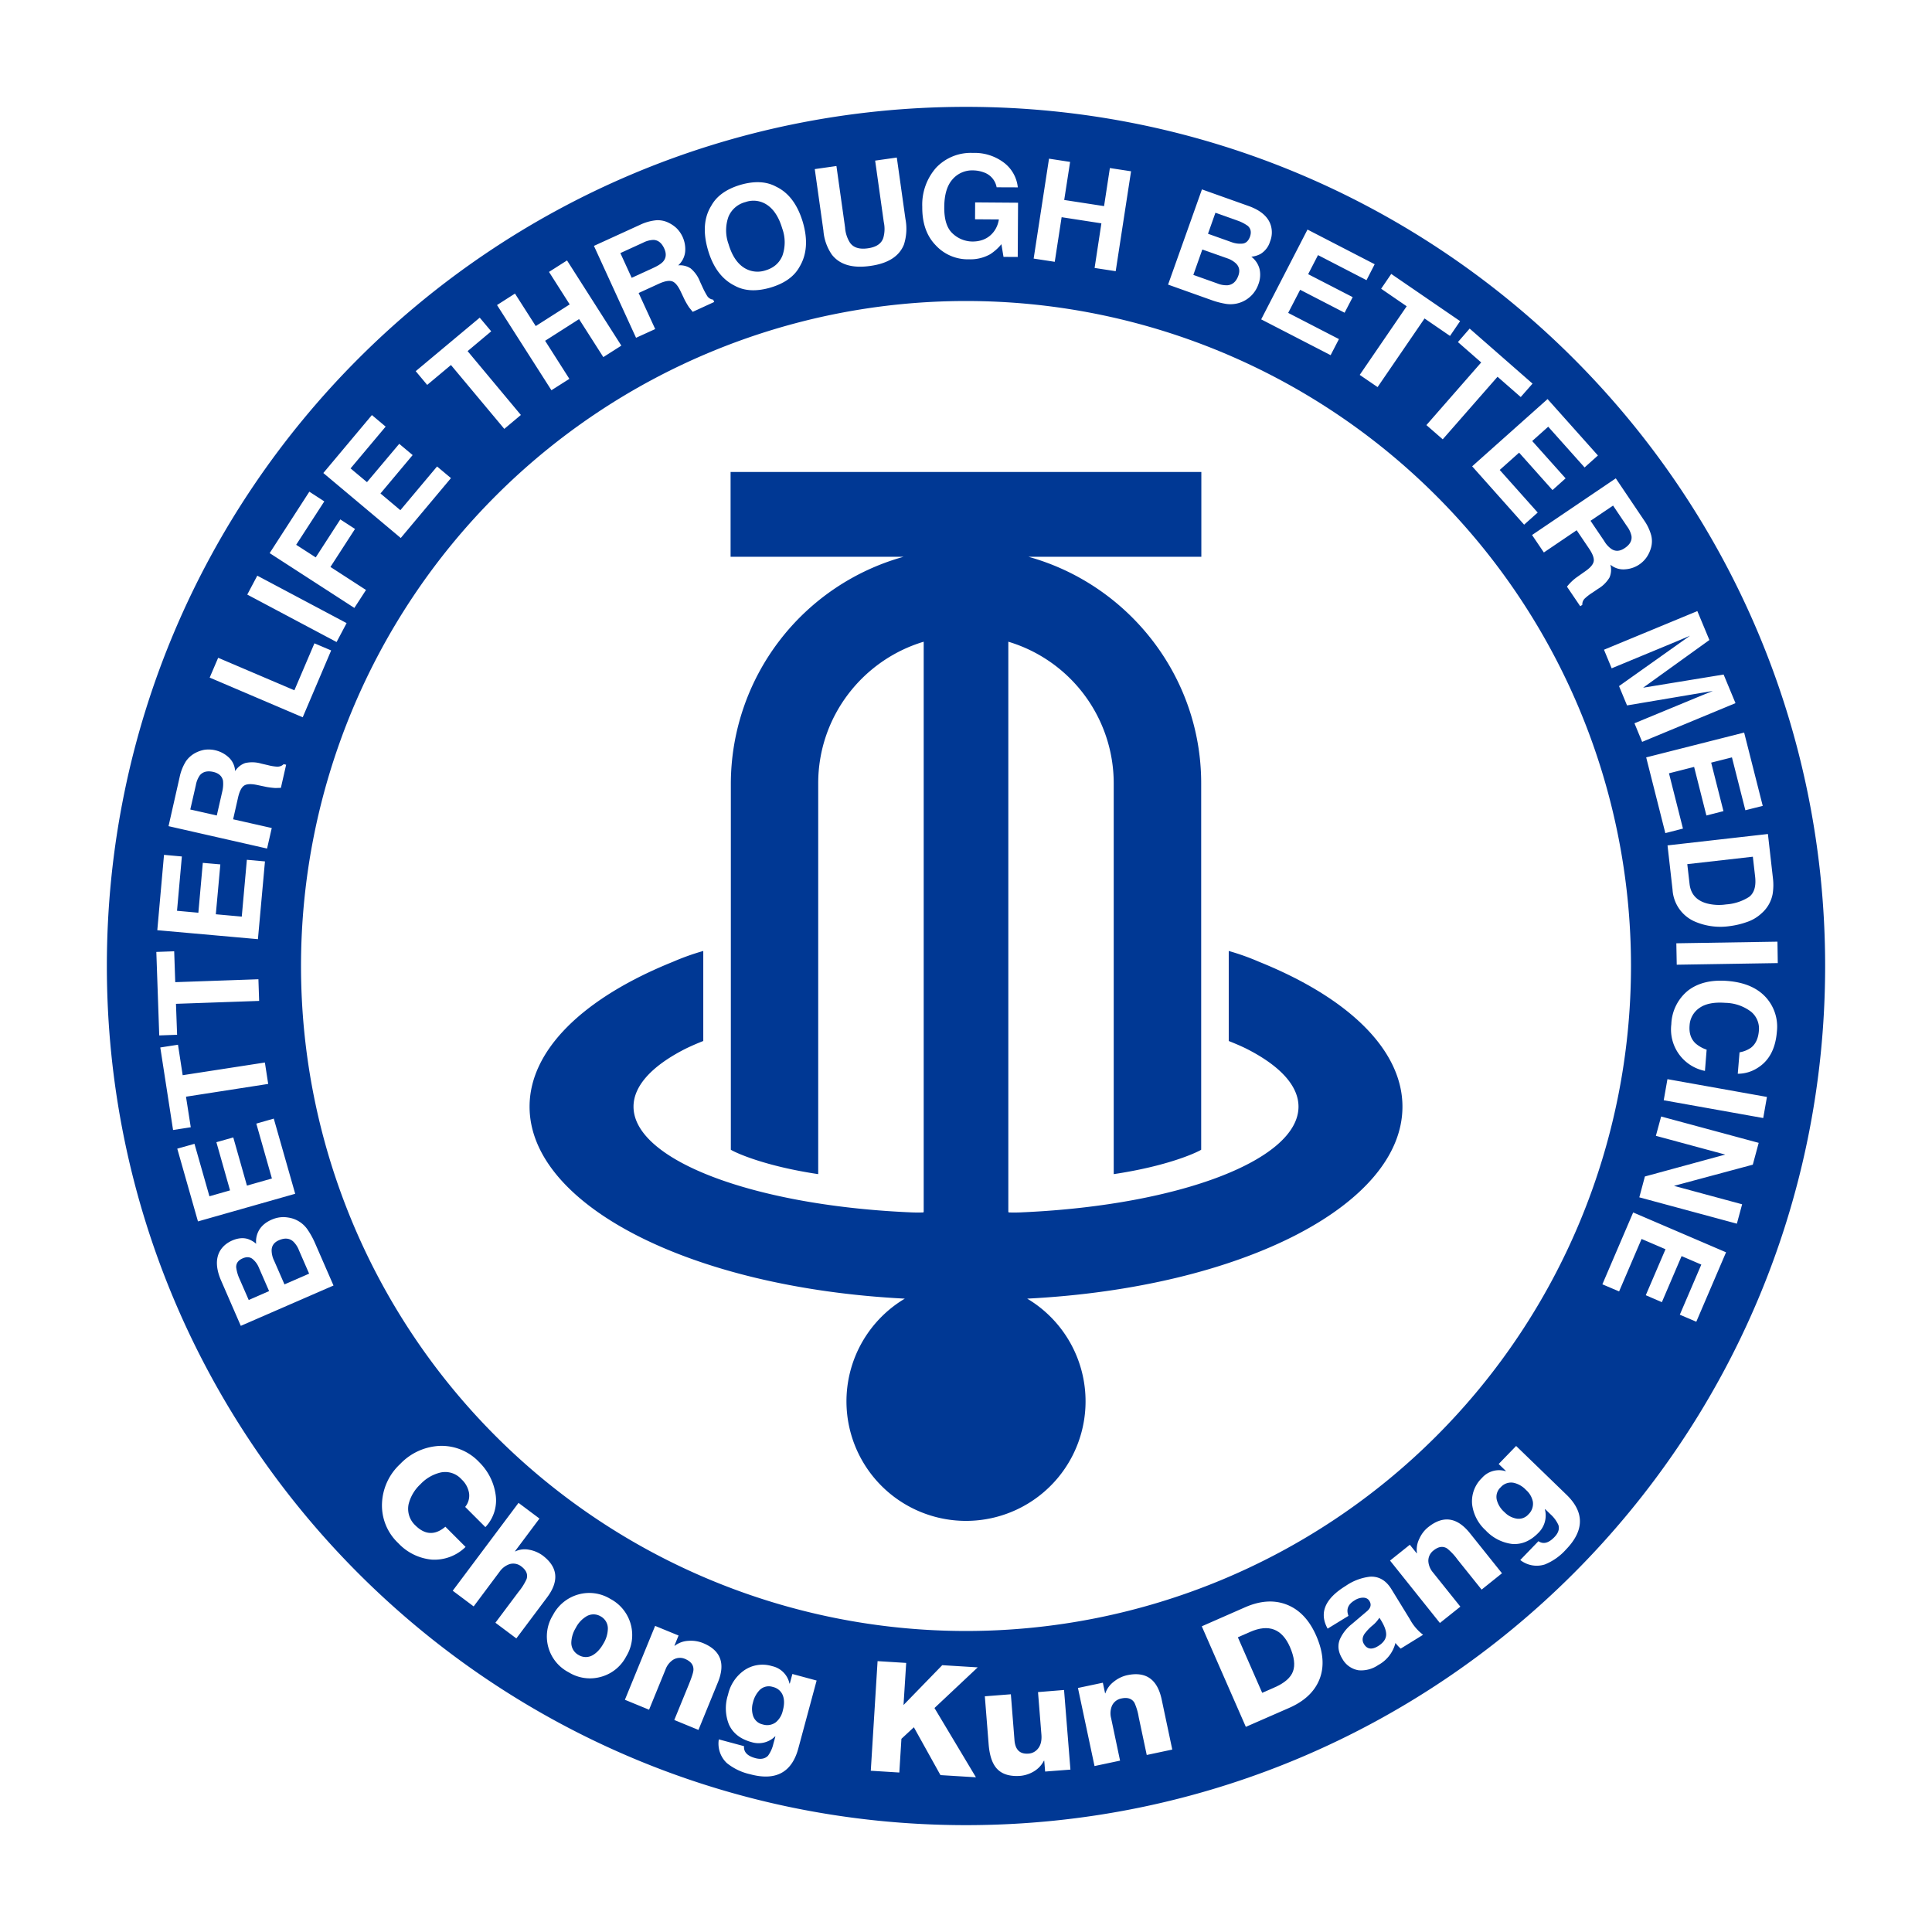 <svg xmlns="http://www.w3.org/2000/svg" xml:space="preserve" width="273.129" height="273.129" viewBox="0 0 273.129 273.129" style="&#10;    /* background: black; */&#10;"><path d="M0 0a.6.6 0 0 1-.097-.104Q-.136-.169-.1-.227q.059-.095.174-.024.097.06.1.141Q.176-.028.09.1A.4.4 0 0 0 0 0" style="fill: #003894;fill-opacity:1;fill-rule:nonzero;stroke:none" transform="matrix(11.427 0 0 -11.427 193.976 229.843)"/><path d="M0 0q-.05.036-.121.004-.08-.035-.078-.11a.5.5 0 0 1 .043-.147l.112-.257.252.11-.125.287A.27.27 0 0 1 0 0" style="fill: #003894;fill-opacity:1;fill-rule:nonzero;stroke:none" transform="matrix(11.427 0 0 -11.427 35.664 177.953)"/><path d="M0 0q-.07.062-.177.015-.09-.039-.09-.128A.3.3 0 0 1-.235-.24l.127-.291.305.133-.125.287A.3.3 0 0 1 0 0" style="fill: #003894;fill-opacity:1;fill-rule:nonzero;stroke:none" transform="matrix(11.427 0 0 -11.427 41.45 175.508)"/><path d="m0 0-.153-.067.301-.687.153.067q.185.081.228.198t-.038.303Q.343.15 0 0" style="fill: #003894;fill-opacity:1;fill-rule:nonzero;stroke:none" transform="matrix(11.427 0 0 -11.427 176.746 230.7)"/><path d="M0 0a.33.33 0 0 1-.083-.153.28.28 0 0 1 .001-.166.16.16 0 0 1 .119-.107.18.18 0 0 1 .163.027.26.26 0 0 1 .086.145q.028.102.004.176a.17.17 0 0 1-.126.115A.16.16 0 0 1 0 0" style="fill: #003894;fill-opacity:1;fill-rule:nonzero;stroke:none" transform="matrix(11.427 0 0 -11.427 107.4 238.916)"/><path d="M0 0q-.11.025-.166-.041a.3.3 0 0 1-.05-.122l-.069-.302.328-.074.067.294a.4.4 0 0 1 .01.136Q.102-.024 0 0" style="fill: #003894;fill-opacity:1;fill-rule:nonzero;stroke:none" transform="matrix(11.427 0 0 -11.427 30.157 109.128)"/><path d="M0 0a.6.6 0 0 1 .242-.013.6.6 0 0 1 .284.093Q.621.153.6.333L.572.577-.239.485l.028-.244Q-.19.054 0 0" style="fill: #003894;fill-opacity:1;fill-rule:nonzero;stroke:none" transform="matrix(11.427 0 0 -11.427 241.265 127.708)"/><path d="M0 0a.31.31 0 0 1 .275-.039q.152.045.209.181A.5.5 0 0 1 .482.48Q.422.682.301.767a.3.3 0 0 1-.274.039.31.31 0 0 1-.21-.181.5.5 0 0 1 .001-.339Q-.122.084 0 0" style="fill: #003894;fill-opacity:1;fill-rule:nonzero;stroke:none" transform="matrix(11.427 0 0 -11.427 105.076 37.778)"/><path d="M0 0a.17.17 0 0 1-.179-.004.35.35 0 0 1-.127-.14.37.37 0 0 1-.055-.181.17.17 0 0 1 .09-.154.17.17 0 0 1 .18.001q.073.044.127.14a.37.37 0 0 1 .055.182A.17.17 0 0 1 0 0" style="fill: #003894;fill-opacity:1;fill-rule:nonzero;stroke:none" transform="matrix(11.427 0 0 -11.427 84.893 228.495)"/><path d="M0 0a.45.45 0 0 0-.24-.069l.022.265a.35.35 0 0 1 .14.056Q.009.318.021.46a.27.27 0 0 1-.096.238.54.54 0 0 1-.318.11q-.21.016-.321-.063A.28.28 0 0 1-.836.529q-.012-.14.072-.221A.4.4 0 0 1-.625.229l-.021-.263a.523.523 0 0 0-.416.577.56.56 0 0 0 .208.418q.186.142.487.118.327-.026.489-.219A.54.54 0 0 0 .244.453Q.219.132 0 0m.075-.617-1.231.22.046.261 1.231-.22zm-.129-.577-.975-.262.843-.228-.065-.24-1.207.326.069.258.994.271-.858.232.065.239L.019-.924zm-.699-1.943-.204.087.266.62-.244.105-.244-.57-.199.086.244.569-.296.127-.278-.649-.207.088.381.889 1.149-.493zm-1.613-2.819a.7.7 0 0 0-.261-.184.33.33 0 0 0-.304.055l.225.233q.09-.061.197.05.073.075.05.15a.4.4 0 0 1-.097.132l-.067.065-.003-.003a.3.3 0 0 0-.079-.289q-.15-.155-.33-.139a.54.54 0 0 0-.324.168.52.52 0 0 0-.167.318.4.4 0 0 0 .121.33.28.28 0 0 0 .293.084l.003.003-.089.086.216.223.623-.603q.336-.325-.007-.679m-1.043-.495-.299.373a.7.7 0 0 1-.128.136q-.078.048-.168-.025a.16.16 0 0 1-.064-.134.24.24 0 0 1 .059-.14l.337-.421-.253-.202-.617.772.245.196.085-.106.003.003a.3.3 0 0 0 .028.174q.04.09.112.147.278.222.516-.076l.396-.495zm-1.001-.73a.5.5 0 0 0-.065.07.43.43 0 0 0-.214-.274.37.37 0 0 0-.242-.064.28.28 0 0 0-.201.142q-.077.124-.031.24a.5.5 0 0 0 .149.19l.192.163q.064.059.025.122-.026.044-.087.041a.2.2 0 0 1-.099-.035q-.119-.072-.073-.19l-.258-.158q-.162.292.224.529a.66.66 0 0 0 .303.114q.164.007.263-.156l.226-.368a.6.6 0 0 1 .165-.195zm-1.003-.375q-.09-.233-.378-.359l-.535-.234-.545 1.244.535.235q.285.125.519.032t.361-.382q.133-.303.043-.536m-2.139-.941-.099.467a.7.7 0 0 1-.053.179q-.048.078-.162.053a.16.16 0 0 1-.116-.09.24.24 0 0 1-.011-.152l.111-.527-.316-.067-.205.966.308.065.028-.132.003.001a.3.3 0 0 0 .104.143.4.4 0 0 0 .166.081q.348.074.427-.301l.131-.619Zm-1.257-.205-.011.134h-.004a.33.33 0 0 0-.119-.129.4.4 0 0 0-.168-.058q-.201-.016-.297.091-.084.094-.1.301l-.047.592.322.025.045-.57q.015-.177.174-.164a.16.16 0 0 1 .11.054q.058.063.049.18l-.042.527.322.026.079-.985zm-.856-.071-.439.027-.329.592-.154-.143-.026-.417-.353.022.084 1.356.354-.022-.033-.521.479.493.439-.027-.535-.503zm-2.197.359q-.121-.45-.598-.321a.7.7 0 0 0-.287.138.33.33 0 0 0-.099.293l.312-.084q-.009-.108.14-.148.1-.027.156.029a.4.4 0 0 1 .067.149l.025.09-.004.001a.29.29 0 0 0-.291-.071q-.208.056-.281.221a.54.54 0 0 0-.01.366.5.5 0 0 0 .197.299.4.4 0 0 0 .348.054.28.28 0 0 0 .215-.215l.004-.001.032.119.3-.081zm-1.236.227-.299.123.181.442q.055.136.056.178.004.09-.103.135a.16.16 0 0 1-.148-.01.24.24 0 0 1-.094-.119l-.204-.499-.299.123.374.914.29-.119-.051-.125.004-.002a.3.3 0 0 0 .166.061.4.4 0 0 0 .182-.027q.33-.134.185-.488zm-1.205.657a.5.5 0 0 0-.399.055.5.5 0 0 0-.196.709.51.51 0 0 0 .311.254.5.5 0 0 0 .399-.054.506.506 0 0 0 .196-.712.5.5 0 0 0-.311-.252m-1.048.475-.259.194.286.382a.7.7 0 0 1 .1.159q.027.086-.066.156a.16.16 0 0 1-.145.028.25.25 0 0 1-.122-.092l-.322-.431-.259.194.814 1.087.259-.194-.303-.405.003-.002a.27.27 0 0 0 .172.021.4.4 0 0 0 .166-.07q.285-.214.056-.52zm-1.46 1.178a.64.64 0 0 0-.202.494.7.7 0 0 0 .224.485.72.72 0 0 0 .49.225.64.64 0 0 0 .49-.203.7.7 0 0 0 .2-.389.48.48 0 0 0-.125-.413l-.25.25a.22.22 0 0 1 .048.171.3.3 0 0 1-.094.171.27.27 0 0 1-.261.083.5.5 0 0 1-.247-.145.5.5 0 0 1-.146-.247.28.28 0 0 1 .084-.262q.179-.178.371-.016l.25-.25a.55.55 0 0 0-.419-.157.65.65 0 0 0-.413.203m-1.204 7.141a8.227 8.227 0 1 0 16.454 0 8.227 8.227 0 0 0-16.454 0m-.745-4.452-.247.568q-.091.216-.011.358.05.085.152.13.105.045.192.019a.3.3 0 0 0 .104-.06.28.28 0 0 0 .042.179q.05.076.148.119.102.045.206.027A.35.35 0 0 0-17.932-2a1 1 0 0 0 .088-.159l.231-.53zm-.786 2.192.213.06.185-.649.255.073-.169.596.209.059.169-.596.309.088-.193.679.216.062.265-.93-1.203-.342zm-.21 1.252.219.034.058-.377 1.017.157.041-.265-1.017-.158.059-.378-.219-.034zm-.049 1.182.221.008.013-.382 1.029.036.009-.268-1.029-.036.014-.383-.221-.008zm.095 1.201.221-.02-.06-.672.264-.024.055.617.217-.019-.056-.617.321-.029.063.703.224-.02-.087-.962-1.245.111zm.194.965a.6.6 0 0 0 .078.194q.045.063.112.1.056.03.117.041a.368.368 0 0 0 .294-.089.25.25 0 0 0 .085-.175.24.24 0 0 0 .125.1.4.4 0 0 0 .198-.007l.082-.019a.6.6 0 0 1 .115-.019q.05 0 .08.031l.031-.007-.065-.286-.069-.002a1 1 0 0 0-.108.013l-.114.024q-.117.025-.165-.008t-.074-.147l-.061-.269.478-.108-.058-.254-1.219.277zm.476 1.473.943-.402.248.581.207-.088-.352-.827-1.151.491zm.484 1.016 1.105-.587-.124-.234-1.105.587zm.644 1.039.185-.12-.348-.537.242-.156.304.47.182-.118-.304-.47.44-.285-.144-.222-1.048.678zm.774.948.17-.143-.434-.517.203-.17.399.474.166-.139-.398-.475.246-.207.454.541.172-.144-.621-.741-.958.804zm1.334 1.205.142-.169-.292-.245.659-.79-.205-.172-.66.79-.294-.246-.142.17zm.436.298.257-.402.42.268-.256.402.223.142.672-1.054-.223-.142-.3.47-.42-.268.3-.471-.222-.141-.673 1.054zm1.546.85a.6.6 0 0 0 .201.057.3.3 0 0 0 .148-.028.4.4 0 0 0 .103-.069.367.367 0 0 0 .108-.288.26.26 0 0 0-.087-.173.24.24 0 0 0 .155-.038.4.4 0 0 0 .115-.163l.035-.076a1 1 0 0 1 .055-.103.1.1 0 0 1 .073-.044l.013-.029-.266-.122-.044.054a1 1 0 0 0-.055.093l-.05.105q-.051.108-.107.126t-.162-.03l-.251-.115.205-.446-.237-.108-.521 1.137zm.883.237q.099.18.36.258.263.076.443-.023.232-.111.33-.441.094-.323-.041-.549-.098-.18-.36-.258-.262-.076-.442.023-.236.117-.331.441-.096.33.041.549m1.548.491.107-.761a.4.4 0 0 1 .057-.182q.063-.098.224-.075.16.022.193.133a.4.4 0 0 1 .005.191l-.107.761.268.038.107-.761a.64.64 0 0 0-.019-.316q-.088-.219-.417-.264-.328-.047-.474.139a.6.6 0 0 0-.105.298l-.107.761zm1.235-.019a.59.59 0 0 0 .452.181.6.6 0 0 0 .39-.124.44.44 0 0 0 .167-.302l-.262.001a.24.24 0 0 1-.147.18.4.4 0 0 1-.146.029.32.32 0 0 1-.254-.112q-.1-.114-.101-.343-.002-.231.105-.327a.36.36 0 0 1 .244-.098q.133 0 .22.075.086.075.107.198l-.295.002.001.209.531-.004-.004-.671-.176.001-.026.157a.6.6 0 0 0-.14-.125.5.5 0 0 0-.26-.062.54.54 0 0 0-.414.175q-.168.174-.165.474a.69.69 0 0 0 .173.486m1.395.11.261-.04-.073-.471.493-.076.072.471.262-.04-.19-1.236-.261.04.084.552-.492.076-.085-.552-.261.04zm1.892-.38.584-.208q.22-.081.268-.237a.3.3 0 0 0-.009-.199.27.27 0 0 0-.117-.154.3.3 0 0 0-.115-.035.28.28 0 0 0 .102-.153.33.33 0 0 0-.015-.189.365.365 0 0 0-.397-.242 1 1 0 0 0-.176.045l-.544.194zm2.137-.926-.101-.197-.6.31-.122-.236.551-.284-.1-.193-.55.284-.148-.286.628-.324-.103-.199-.859.443.573 1.111zm.205-.12.852-.584-.125-.183-.315.216-.581-.849-.221.151.581.849-.316.217Zm1.748-1.357-.146-.166-.287.251-.678-.774-.202.176.678.775-.288.252.145.167Zm.809-.889-.165-.148-.45.504-.198-.177.413-.462-.162-.145-.413.463-.24-.214.47-.527-.168-.15-.643.722.933.832Zm.571-.802a.6.6 0 0 0 .089-.189.3.3 0 0 0-.003-.15.4.4 0 0 0-.051-.113.35.35 0 0 0-.266-.154.25.25 0 0 0-.186.057.24.24 0 0 0-.011-.159.4.4 0 0 0-.142-.14l-.069-.047a.6.6 0 0 1-.093-.071.1.1 0 0 1-.032-.08l-.026-.017-.164.242a.6.6 0 0 0 .129.122l.095.067q.098.067.107.126.009.057-.057.155l-.154.228-.406-.275-.146.216 1.036.701Zm.808-1.481-.82-.59.996.163.147-.354-1.155-.479-.095.23.781.323.095.039.094.038-1.062-.179-.099.239.878.623-.187-.079-.782-.324-.095.23 1.155.478Zm.66-2.052-.215-.054-.166.654-.257-.065.152-.6-.211-.054-.152.601-.311-.079.173-.684-.218-.056-.237.937 1.212.307Zm.126-.894a.7.7 0 0 0-.004-.199.42.42 0 0 0-.133-.233.5.5 0 0 0-.191-.113 1 1 0 0 0-.203-.048.8.8 0 0 0-.431.054.46.46 0 0 0-.28.398l-.062.546 1.242.141ZM.255 1.3l-1.25-.02-.005.265 1.251.02ZM-9.788 11.893c-5.87 0-10.629-4.759-10.629-10.629S-15.658-9.365-9.788-9.365.841-4.606.841 1.264-3.918 11.893-9.788 11.893" style="fill: #003894;fill-opacity:1;fill-rule:nonzero;stroke:none" transform="matrix(11.427 0 0 -11.427 248.412 151.008)"/><path d="M0 0q.093.01.132.119Q.165.211.1.272a.3.3 0 0 1-.114.064l-.3.106-.111-.314.295-.105A.3.3 0 0 1 0 0" style="fill: #003894;fill-opacity:1;fill-rule:nonzero;stroke:none" transform="matrix(11.427 0 0 -11.427 173.56 40.326)"/><path d="M0 0q.074-.046.161.013.095.063.084.149a.3.3 0 0 1-.055.12L.017.539-.262.351-.092.1A.3.3 0 0 1 0 0" style="fill: #003894;fill-opacity:1;fill-rule:nonzero;stroke:none" transform="matrix(11.427 0 0 -11.427 227.847 77.635)"/><path d="M0 0q.059.011.086.086.028.082-.027.132a.5.5 0 0 1-.137.069l-.264.094-.092-.26.295-.105A.3.3 0 0 1 0 0" style="fill: #003894;fill-opacity:1;fill-rule:nonzero;stroke:none" transform="matrix(11.427 0 0 -11.427 175.734 34.43)"/><path d="M0 0a.17.17 0 0 1-.162-.055.16.16 0 0 1-.047-.161.3.3 0 0 1 .094-.147.27.27 0 0 1 .145-.079.16.16 0 0 1 .151.052.18.18 0 0 1 .055.156.26.26 0 0 1-.084.145A.3.3 0 0 1 0 0" style="fill: #003894;fill-opacity:1;fill-rule:nonzero;stroke:none" transform="matrix(11.427 0 0 -11.427 214.007 209.629)"/><path d="M0 0q.057.066.014.161-.047.104-.134.107A.3.3 0 0 1-.247.234L-.529.105l.14-.306.275.126Q-.033-.037 0 0" style="fill: #003894;fill-opacity:1;fill-rule:nonzero;stroke:none" transform="matrix(11.427 0 0 -11.427 93.746 36.978)"/><path d="M0 0c0 .689-.645 1.337-1.774 1.792a3 3 0 0 1-.375.134V.812c.043-.017.14-.056.222-.097.419-.213.641-.461.641-.715 0-.654-1.456-1.215-3.387-1.306h-.005a2 2 0 0 0-.191-.003l-.007.006v7.055a1.83 1.83 0 0 0 1.304-1.751V-.835c.668.1 1.017.264 1.074.297l.008.005v4.534c0 1.333-.91 2.462-2.138 2.802h2.14v1.049h-5.824V6.803h2.141a2.92 2.92 0 0 1-2.138-2.802V-.533l.008-.005c.057-.033.406-.197 1.073-.297v4.836c0 .826.551 1.525 1.305 1.751v-7.055l-.007-.006a2 2 0 0 0-.191.003h-.005C-8.057-1.215-9.513-.654-9.513 0c0 .254.222.502.641.715.083.041.18.081.222.097v1.114a3 3 0 0 1-.375-.134C-10.154 1.337-10.799.689-10.799 0c0-1.218 1.993-2.239 4.636-2.375h.007a1.479 1.479 0 1 1 1.513 0h.007C-1.993-2.239 0-1.218 0 0" style="fill: #003894;fill-opacity:1;fill-rule:nonzero;stroke:none" transform="matrix(11.427 0 0 -11.427 198.266 156.447)"/></svg>